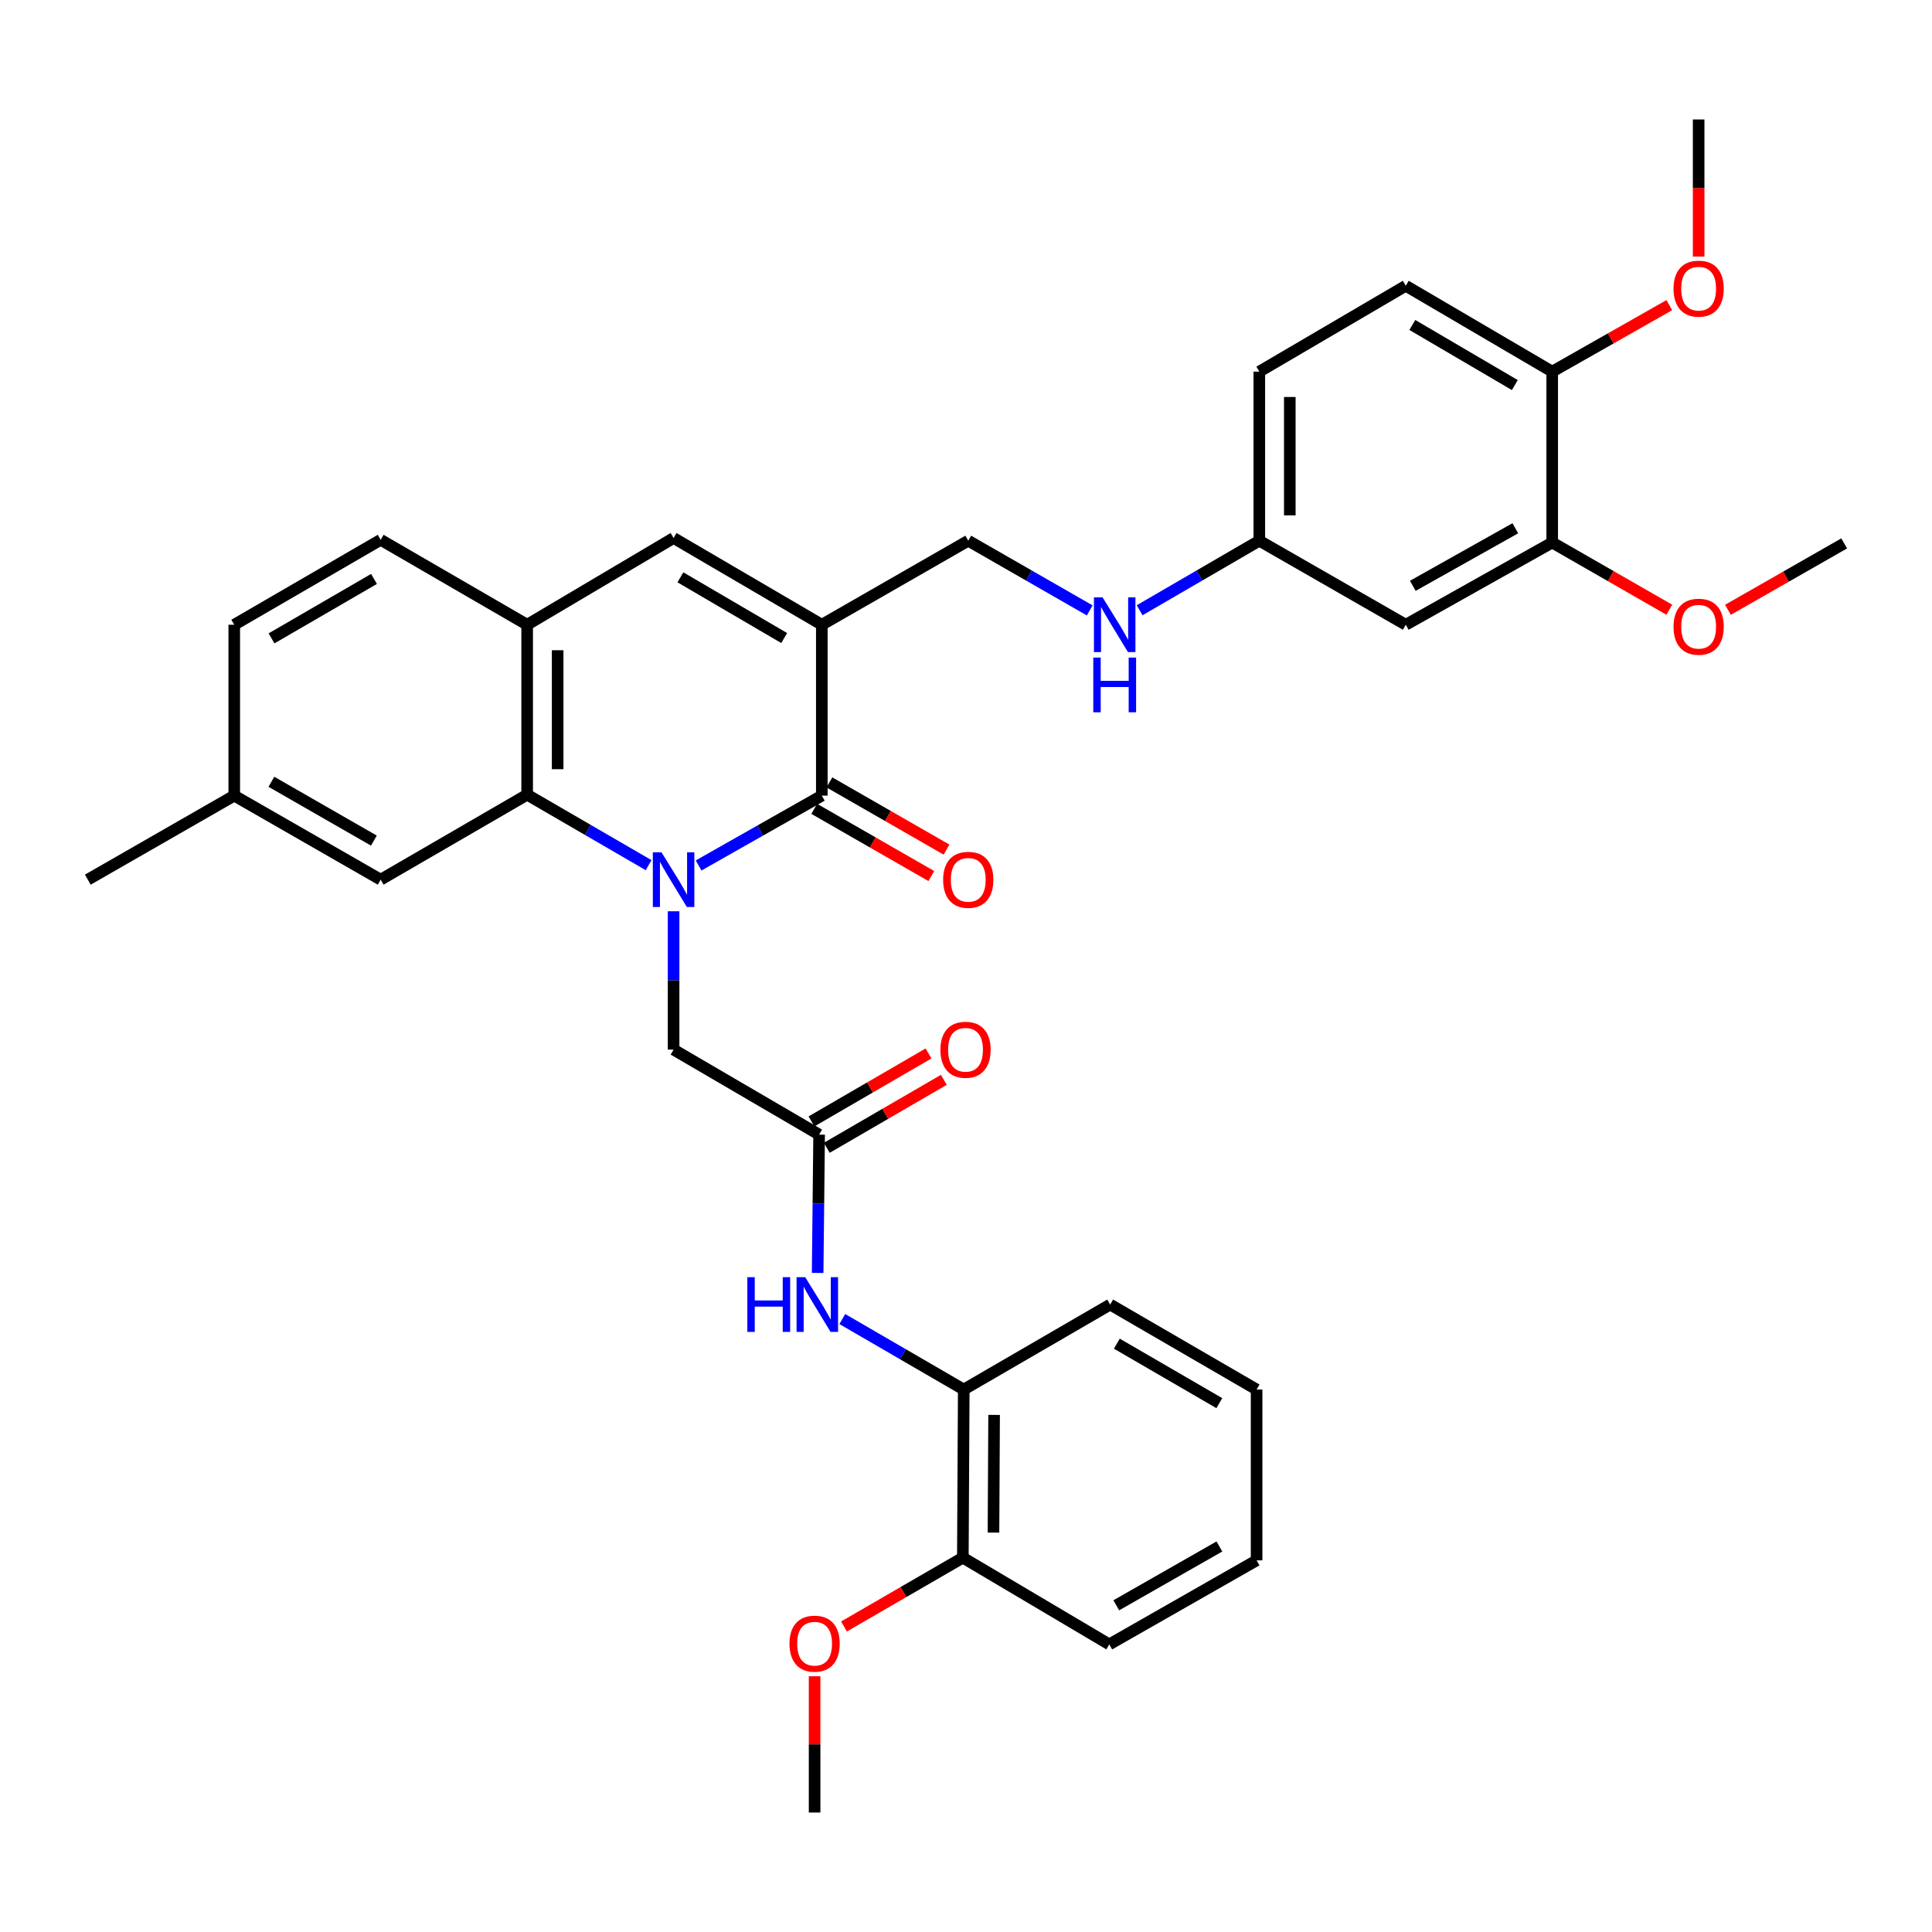 <?xml version='1.0' encoding='iso-8859-1'?>
<svg version='1.1' baseProfile='full'
              xmlns='http://www.w3.org/2000/svg'
                      xmlns:rdkit='http://www.rdkit.org/xml'
                      xmlns:xlink='http://www.w3.org/1999/xlink'
                  xml:space='preserve'
width='1000px' height='1000px' viewBox='0 0 1000 1000'>
<!-- END OF HEADER -->
<rect style='opacity:1.0;fill:#FFFFFF;stroke:none' width='1000' height='1000' x='0' y='0'> </rect>
<path class='bond-0' d='M 361.593,447.972 L 393.483,429.893' style='fill:none;fill-rule:evenodd;stroke:#0000FF;stroke-width:6px;stroke-linecap:butt;stroke-linejoin:miter;stroke-opacity:1' />
<path class='bond-0' d='M 393.483,429.893 L 425.372,411.815' style='fill:none;fill-rule:evenodd;stroke:#000000;stroke-width:6px;stroke-linecap:butt;stroke-linejoin:miter;stroke-opacity:1' />
<path class='bond-2' d='M 335.718,447.808 L 304.286,429.57' style='fill:none;fill-rule:evenodd;stroke:#0000FF;stroke-width:6px;stroke-linecap:butt;stroke-linejoin:miter;stroke-opacity:1' />
<path class='bond-2' d='M 304.286,429.57 L 272.854,411.332' style='fill:none;fill-rule:evenodd;stroke:#000000;stroke-width:6px;stroke-linecap:butt;stroke-linejoin:miter;stroke-opacity:1' />
<path class='bond-6' d='M 348.649,471.67 L 348.649,507.474' style='fill:none;fill-rule:evenodd;stroke:#0000FF;stroke-width:6px;stroke-linecap:butt;stroke-linejoin:miter;stroke-opacity:1' />
<path class='bond-6' d='M 348.649,507.474 L 348.649,543.277' style='fill:none;fill-rule:evenodd;stroke:#000000;stroke-width:6px;stroke-linecap:butt;stroke-linejoin:miter;stroke-opacity:1' />
<path class='bond-1' d='M 425.372,411.815 L 425.372,323.366' style='fill:none;fill-rule:evenodd;stroke:#000000;stroke-width:6px;stroke-linecap:butt;stroke-linejoin:miter;stroke-opacity:1' />
<path class='bond-12' d='M 421.444,418.66 L 451.749,436.051' style='fill:none;fill-rule:evenodd;stroke:#000000;stroke-width:6px;stroke-linecap:butt;stroke-linejoin:miter;stroke-opacity:1' />
<path class='bond-12' d='M 451.749,436.051 L 482.053,453.442' style='fill:none;fill-rule:evenodd;stroke:#FF0000;stroke-width:6px;stroke-linecap:butt;stroke-linejoin:miter;stroke-opacity:1' />
<path class='bond-12' d='M 429.301,404.969 L 459.605,422.36' style='fill:none;fill-rule:evenodd;stroke:#000000;stroke-width:6px;stroke-linecap:butt;stroke-linejoin:miter;stroke-opacity:1' />
<path class='bond-12' d='M 459.605,422.36 L 489.91,439.752' style='fill:none;fill-rule:evenodd;stroke:#FF0000;stroke-width:6px;stroke-linecap:butt;stroke-linejoin:miter;stroke-opacity:1' />
<path class='bond-8' d='M 425.372,323.366 L 501.166,279.87' style='fill:none;fill-rule:evenodd;stroke:#000000;stroke-width:6px;stroke-linecap:butt;stroke-linejoin:miter;stroke-opacity:1' />
<path class='bond-35' d='M 425.372,323.366 L 348.649,278.467' style='fill:none;fill-rule:evenodd;stroke:#000000;stroke-width:6px;stroke-linecap:butt;stroke-linejoin:miter;stroke-opacity:1' />
<path class='bond-35' d='M 405.891,330.255 L 352.184,298.825' style='fill:none;fill-rule:evenodd;stroke:#000000;stroke-width:6px;stroke-linecap:butt;stroke-linejoin:miter;stroke-opacity:1' />
<path class='bond-4' d='M 272.854,411.332 L 272.854,323.366' style='fill:none;fill-rule:evenodd;stroke:#000000;stroke-width:6px;stroke-linecap:butt;stroke-linejoin:miter;stroke-opacity:1' />
<path class='bond-4' d='M 288.639,398.137 L 288.639,336.561' style='fill:none;fill-rule:evenodd;stroke:#000000;stroke-width:6px;stroke-linecap:butt;stroke-linejoin:miter;stroke-opacity:1' />
<path class='bond-13' d='M 272.854,411.332 L 197.034,455.311' style='fill:none;fill-rule:evenodd;stroke:#000000;stroke-width:6px;stroke-linecap:butt;stroke-linejoin:miter;stroke-opacity:1' />
<path class='bond-3' d='M 348.649,278.467 L 272.854,323.366' style='fill:none;fill-rule:evenodd;stroke:#000000;stroke-width:6px;stroke-linecap:butt;stroke-linejoin:miter;stroke-opacity:1' />
<path class='bond-17' d='M 272.854,323.366 L 197.034,279.405' style='fill:none;fill-rule:evenodd;stroke:#000000;stroke-width:6px;stroke-linecap:butt;stroke-linejoin:miter;stroke-opacity:1' />
<path class='bond-5' d='M 423.978,587.273 L 348.649,543.277' style='fill:none;fill-rule:evenodd;stroke:#000000;stroke-width:6px;stroke-linecap:butt;stroke-linejoin:miter;stroke-opacity:1' />
<path class='bond-7' d='M 423.978,587.273 L 423.596,623.072' style='fill:none;fill-rule:evenodd;stroke:#000000;stroke-width:6px;stroke-linecap:butt;stroke-linejoin:miter;stroke-opacity:1' />
<path class='bond-7' d='M 423.596,623.072 L 423.214,658.872' style='fill:none;fill-rule:evenodd;stroke:#0000FF;stroke-width:6px;stroke-linecap:butt;stroke-linejoin:miter;stroke-opacity:1' />
<path class='bond-16' d='M 427.941,594.099 L 458.234,576.51' style='fill:none;fill-rule:evenodd;stroke:#000000;stroke-width:6px;stroke-linecap:butt;stroke-linejoin:miter;stroke-opacity:1' />
<path class='bond-16' d='M 458.234,576.51 L 488.527,558.922' style='fill:none;fill-rule:evenodd;stroke:#FF0000;stroke-width:6px;stroke-linecap:butt;stroke-linejoin:miter;stroke-opacity:1' />
<path class='bond-16' d='M 420.015,580.448 L 450.308,562.86' style='fill:none;fill-rule:evenodd;stroke:#000000;stroke-width:6px;stroke-linecap:butt;stroke-linejoin:miter;stroke-opacity:1' />
<path class='bond-16' d='M 450.308,562.86 L 480.601,545.271' style='fill:none;fill-rule:evenodd;stroke:#FF0000;stroke-width:6px;stroke-linecap:butt;stroke-linejoin:miter;stroke-opacity:1' />
<path class='bond-10' d='M 435.97,682.735 L 467.402,700.977' style='fill:none;fill-rule:evenodd;stroke:#0000FF;stroke-width:6px;stroke-linecap:butt;stroke-linejoin:miter;stroke-opacity:1' />
<path class='bond-10' d='M 467.402,700.977 L 498.834,719.218' style='fill:none;fill-rule:evenodd;stroke:#000000;stroke-width:6px;stroke-linecap:butt;stroke-linejoin:miter;stroke-opacity:1' />
<path class='bond-15' d='M 501.166,279.87 L 532.601,297.91' style='fill:none;fill-rule:evenodd;stroke:#000000;stroke-width:6px;stroke-linecap:butt;stroke-linejoin:miter;stroke-opacity:1' />
<path class='bond-15' d='M 532.601,297.91 L 564.036,315.949' style='fill:none;fill-rule:evenodd;stroke:#0000FF;stroke-width:6px;stroke-linecap:butt;stroke-linejoin:miter;stroke-opacity:1' />
<path class='bond-9' d='M 803.422,280.808 L 727.628,323.366' style='fill:none;fill-rule:evenodd;stroke:#000000;stroke-width:6px;stroke-linecap:butt;stroke-linejoin:miter;stroke-opacity:1' />
<path class='bond-9' d='M 784.325,273.428 L 731.269,303.219' style='fill:none;fill-rule:evenodd;stroke:#000000;stroke-width:6px;stroke-linecap:butt;stroke-linejoin:miter;stroke-opacity:1' />
<path class='bond-24' d='M 803.422,280.808 L 833.727,298.199' style='fill:none;fill-rule:evenodd;stroke:#000000;stroke-width:6px;stroke-linecap:butt;stroke-linejoin:miter;stroke-opacity:1' />
<path class='bond-24' d='M 833.727,298.199 L 864.031,315.591' style='fill:none;fill-rule:evenodd;stroke:#FF0000;stroke-width:6px;stroke-linecap:butt;stroke-linejoin:miter;stroke-opacity:1' />
<path class='bond-38' d='M 803.422,280.808 L 803.422,192.36' style='fill:none;fill-rule:evenodd;stroke:#000000;stroke-width:6px;stroke-linecap:butt;stroke-linejoin:miter;stroke-opacity:1' />
<path class='bond-18' d='M 498.834,719.218 L 498.369,806.246' style='fill:none;fill-rule:evenodd;stroke:#000000;stroke-width:6px;stroke-linecap:butt;stroke-linejoin:miter;stroke-opacity:1' />
<path class='bond-18' d='M 514.549,732.356 L 514.223,793.276' style='fill:none;fill-rule:evenodd;stroke:#000000;stroke-width:6px;stroke-linecap:butt;stroke-linejoin:miter;stroke-opacity:1' />
<path class='bond-27' d='M 498.834,719.218 L 574.628,675.231' style='fill:none;fill-rule:evenodd;stroke:#000000;stroke-width:6px;stroke-linecap:butt;stroke-linejoin:miter;stroke-opacity:1' />
<path class='bond-11' d='M 727.628,323.366 L 651.816,279.87' style='fill:none;fill-rule:evenodd;stroke:#000000;stroke-width:6px;stroke-linecap:butt;stroke-linejoin:miter;stroke-opacity:1' />
<path class='bond-21' d='M 197.034,455.311 L 121.249,411.815' style='fill:none;fill-rule:evenodd;stroke:#000000;stroke-width:6px;stroke-linecap:butt;stroke-linejoin:miter;stroke-opacity:1' />
<path class='bond-21' d='M 193.524,435.096 L 140.474,404.649' style='fill:none;fill-rule:evenodd;stroke:#000000;stroke-width:6px;stroke-linecap:butt;stroke-linejoin:miter;stroke-opacity:1' />
<path class='bond-14' d='M 803.422,192.36 L 727.628,147.916' style='fill:none;fill-rule:evenodd;stroke:#000000;stroke-width:6px;stroke-linecap:butt;stroke-linejoin:miter;stroke-opacity:1' />
<path class='bond-14' d='M 784.068,199.31 L 731.013,168.2' style='fill:none;fill-rule:evenodd;stroke:#000000;stroke-width:6px;stroke-linecap:butt;stroke-linejoin:miter;stroke-opacity:1' />
<path class='bond-25' d='M 803.422,192.36 L 833.73,175.15' style='fill:none;fill-rule:evenodd;stroke:#000000;stroke-width:6px;stroke-linecap:butt;stroke-linejoin:miter;stroke-opacity:1' />
<path class='bond-25' d='M 833.73,175.15 L 864.037,157.939' style='fill:none;fill-rule:evenodd;stroke:#FF0000;stroke-width:6px;stroke-linecap:butt;stroke-linejoin:miter;stroke-opacity:1' />
<path class='bond-19' d='M 589.865,315.868 L 620.841,297.869' style='fill:none;fill-rule:evenodd;stroke:#0000FF;stroke-width:6px;stroke-linecap:butt;stroke-linejoin:miter;stroke-opacity:1' />
<path class='bond-19' d='M 620.841,297.869 L 651.816,279.87' style='fill:none;fill-rule:evenodd;stroke:#000000;stroke-width:6px;stroke-linecap:butt;stroke-linejoin:miter;stroke-opacity:1' />
<path class='bond-36' d='M 197.034,279.405 L 121.249,323.366' style='fill:none;fill-rule:evenodd;stroke:#000000;stroke-width:6px;stroke-linecap:butt;stroke-linejoin:miter;stroke-opacity:1' />
<path class='bond-36' d='M 193.587,299.653 L 140.537,330.426' style='fill:none;fill-rule:evenodd;stroke:#000000;stroke-width:6px;stroke-linecap:butt;stroke-linejoin:miter;stroke-opacity:1' />
<path class='bond-26' d='M 498.369,806.246 L 467.611,824.057' style='fill:none;fill-rule:evenodd;stroke:#000000;stroke-width:6px;stroke-linecap:butt;stroke-linejoin:miter;stroke-opacity:1' />
<path class='bond-26' d='M 467.611,824.057 L 436.853,841.869' style='fill:none;fill-rule:evenodd;stroke:#FF0000;stroke-width:6px;stroke-linecap:butt;stroke-linejoin:miter;stroke-opacity:1' />
<path class='bond-28' d='M 498.369,806.246 L 574.163,851.136' style='fill:none;fill-rule:evenodd;stroke:#000000;stroke-width:6px;stroke-linecap:butt;stroke-linejoin:miter;stroke-opacity:1' />
<path class='bond-22' d='M 651.816,279.87 L 651.816,192.36' style='fill:none;fill-rule:evenodd;stroke:#000000;stroke-width:6px;stroke-linecap:butt;stroke-linejoin:miter;stroke-opacity:1' />
<path class='bond-22' d='M 667.601,266.743 L 667.601,205.486' style='fill:none;fill-rule:evenodd;stroke:#000000;stroke-width:6px;stroke-linecap:butt;stroke-linejoin:miter;stroke-opacity:1' />
<path class='bond-20' d='M 727.628,147.916 L 651.816,192.36' style='fill:none;fill-rule:evenodd;stroke:#000000;stroke-width:6px;stroke-linecap:butt;stroke-linejoin:miter;stroke-opacity:1' />
<path class='bond-23' d='M 121.249,411.815 L 121.249,323.366' style='fill:none;fill-rule:evenodd;stroke:#000000;stroke-width:6px;stroke-linecap:butt;stroke-linejoin:miter;stroke-opacity:1' />
<path class='bond-29' d='M 121.249,411.815 L 45.455,455.311' style='fill:none;fill-rule:evenodd;stroke:#000000;stroke-width:6px;stroke-linecap:butt;stroke-linejoin:miter;stroke-opacity:1' />
<path class='bond-30' d='M 894.385,315.638 L 924.465,298.451' style='fill:none;fill-rule:evenodd;stroke:#FF0000;stroke-width:6px;stroke-linecap:butt;stroke-linejoin:miter;stroke-opacity:1' />
<path class='bond-30' d='M 924.465,298.451 L 954.545,281.264' style='fill:none;fill-rule:evenodd;stroke:#000000;stroke-width:6px;stroke-linecap:butt;stroke-linejoin:miter;stroke-opacity:1' />
<path class='bond-32' d='M 879.216,132.812 L 879.216,97.324' style='fill:none;fill-rule:evenodd;stroke:#FF0000;stroke-width:6px;stroke-linecap:butt;stroke-linejoin:miter;stroke-opacity:1' />
<path class='bond-32' d='M 879.216,97.324 L 879.216,61.836' style='fill:none;fill-rule:evenodd;stroke:#000000;stroke-width:6px;stroke-linecap:butt;stroke-linejoin:miter;stroke-opacity:1' />
<path class='bond-31' d='M 421.636,867.628 L 421.636,902.896' style='fill:none;fill-rule:evenodd;stroke:#FF0000;stroke-width:6px;stroke-linecap:butt;stroke-linejoin:miter;stroke-opacity:1' />
<path class='bond-31' d='M 421.636,902.896 L 421.636,938.164' style='fill:none;fill-rule:evenodd;stroke:#000000;stroke-width:6px;stroke-linecap:butt;stroke-linejoin:miter;stroke-opacity:1' />
<path class='bond-33' d='M 574.628,675.231 L 650.413,719.218' style='fill:none;fill-rule:evenodd;stroke:#000000;stroke-width:6px;stroke-linecap:butt;stroke-linejoin:miter;stroke-opacity:1' />
<path class='bond-33' d='M 578.072,695.481 L 631.121,726.272' style='fill:none;fill-rule:evenodd;stroke:#000000;stroke-width:6px;stroke-linecap:butt;stroke-linejoin:miter;stroke-opacity:1' />
<path class='bond-37' d='M 574.163,851.136 L 650.413,807.64' style='fill:none;fill-rule:evenodd;stroke:#000000;stroke-width:6px;stroke-linecap:butt;stroke-linejoin:miter;stroke-opacity:1' />
<path class='bond-37' d='M 577.779,830.901 L 631.154,800.454' style='fill:none;fill-rule:evenodd;stroke:#000000;stroke-width:6px;stroke-linecap:butt;stroke-linejoin:miter;stroke-opacity:1' />
<path class='bond-34' d='M 650.413,719.218 L 650.413,807.64' style='fill:none;fill-rule:evenodd;stroke:#000000;stroke-width:6px;stroke-linecap:butt;stroke-linejoin:miter;stroke-opacity:1' />
<path  class='atom-0' d='M 342.389 441.151
L 351.669 456.151
Q 352.589 457.631, 354.069 460.311
Q 355.549 462.991, 355.629 463.151
L 355.629 441.151
L 359.389 441.151
L 359.389 469.471
L 355.509 469.471
L 345.549 453.071
Q 344.389 451.151, 343.149 448.951
Q 341.949 446.751, 341.589 446.071
L 341.589 469.471
L 337.909 469.471
L 337.909 441.151
L 342.389 441.151
' fill='#0000FF'/>
<path  class='atom-8' d='M 386.82 661.071
L 390.66 661.071
L 390.66 673.111
L 405.14 673.111
L 405.14 661.071
L 408.98 661.071
L 408.98 689.391
L 405.14 689.391
L 405.14 676.311
L 390.66 676.311
L 390.66 689.391
L 386.82 689.391
L 386.82 661.071
' fill='#0000FF'/>
<path  class='atom-8' d='M 416.78 661.071
L 426.06 676.071
Q 426.98 677.551, 428.46 680.231
Q 429.94 682.911, 430.02 683.071
L 430.02 661.071
L 433.78 661.071
L 433.78 689.391
L 429.9 689.391
L 419.94 672.991
Q 418.78 671.071, 417.54 668.871
Q 416.34 666.671, 415.98 665.991
L 415.98 689.391
L 412.3 689.391
L 412.3 661.071
L 416.78 661.071
' fill='#0000FF'/>
<path  class='atom-13' d='M 488.166 455.391
Q 488.166 448.591, 491.526 444.791
Q 494.886 440.991, 501.166 440.991
Q 507.446 440.991, 510.806 444.791
Q 514.166 448.591, 514.166 455.391
Q 514.166 462.271, 510.766 466.191
Q 507.366 470.071, 501.166 470.071
Q 494.926 470.071, 491.526 466.191
Q 488.166 462.311, 488.166 455.391
M 501.166 466.871
Q 505.486 466.871, 507.806 463.991
Q 510.166 461.071, 510.166 455.391
Q 510.166 449.831, 507.806 447.031
Q 505.486 444.191, 501.166 444.191
Q 496.846 444.191, 494.486 446.991
Q 492.166 449.791, 492.166 455.391
Q 492.166 461.111, 494.486 463.991
Q 496.846 466.871, 501.166 466.871
' fill='#FF0000'/>
<path  class='atom-16' d='M 570.7 309.206
L 579.98 324.206
Q 580.9 325.686, 582.38 328.366
Q 583.86 331.046, 583.94 331.206
L 583.94 309.206
L 587.7 309.206
L 587.7 337.526
L 583.82 337.526
L 573.86 321.126
Q 572.7 319.206, 571.46 317.006
Q 570.26 314.806, 569.9 314.126
L 569.9 337.526
L 566.22 337.526
L 566.22 309.206
L 570.7 309.206
' fill='#0000FF'/>
<path  class='atom-16' d='M 565.88 340.358
L 569.72 340.358
L 569.72 352.398
L 584.2 352.398
L 584.2 340.358
L 588.04 340.358
L 588.04 368.678
L 584.2 368.678
L 584.2 355.598
L 569.72 355.598
L 569.72 368.678
L 565.88 368.678
L 565.88 340.358
' fill='#0000FF'/>
<path  class='atom-17' d='M 486.754 543.357
Q 486.754 536.557, 490.114 532.757
Q 493.474 528.957, 499.754 528.957
Q 506.034 528.957, 509.394 532.757
Q 512.754 536.557, 512.754 543.357
Q 512.754 550.237, 509.354 554.157
Q 505.954 558.037, 499.754 558.037
Q 493.514 558.037, 490.114 554.157
Q 486.754 550.277, 486.754 543.357
M 499.754 554.837
Q 504.074 554.837, 506.394 551.957
Q 508.754 549.037, 508.754 543.357
Q 508.754 537.797, 506.394 534.997
Q 504.074 532.157, 499.754 532.157
Q 495.434 532.157, 493.074 534.957
Q 490.754 537.757, 490.754 543.357
Q 490.754 549.077, 493.074 551.957
Q 495.434 554.837, 499.754 554.837
' fill='#FF0000'/>
<path  class='atom-25' d='M 866.216 324.385
Q 866.216 317.585, 869.576 313.785
Q 872.936 309.985, 879.216 309.985
Q 885.496 309.985, 888.856 313.785
Q 892.216 317.585, 892.216 324.385
Q 892.216 331.265, 888.816 335.185
Q 885.416 339.065, 879.216 339.065
Q 872.976 339.065, 869.576 335.185
Q 866.216 331.305, 866.216 324.385
M 879.216 335.865
Q 883.536 335.865, 885.856 332.985
Q 888.216 330.065, 888.216 324.385
Q 888.216 318.825, 885.856 316.025
Q 883.536 313.185, 879.216 313.185
Q 874.896 313.185, 872.536 315.985
Q 870.216 318.785, 870.216 324.385
Q 870.216 330.105, 872.536 332.985
Q 874.896 335.865, 879.216 335.865
' fill='#FF0000'/>
<path  class='atom-26' d='M 866.216 149.4
Q 866.216 142.6, 869.576 138.8
Q 872.936 135, 879.216 135
Q 885.496 135, 888.856 138.8
Q 892.216 142.6, 892.216 149.4
Q 892.216 156.28, 888.816 160.2
Q 885.416 164.08, 879.216 164.08
Q 872.976 164.08, 869.576 160.2
Q 866.216 156.32, 866.216 149.4
M 879.216 160.88
Q 883.536 160.88, 885.856 158
Q 888.216 155.08, 888.216 149.4
Q 888.216 143.84, 885.856 141.04
Q 883.536 138.2, 879.216 138.2
Q 874.896 138.2, 872.536 141
Q 870.216 143.8, 870.216 149.4
Q 870.216 155.12, 872.536 158
Q 874.896 160.88, 879.216 160.88
' fill='#FF0000'/>
<path  class='atom-27' d='M 408.636 850.76
Q 408.636 843.96, 411.996 840.16
Q 415.356 836.36, 421.636 836.36
Q 427.916 836.36, 431.276 840.16
Q 434.636 843.96, 434.636 850.76
Q 434.636 857.64, 431.236 861.56
Q 427.836 865.44, 421.636 865.44
Q 415.396 865.44, 411.996 861.56
Q 408.636 857.68, 408.636 850.76
M 421.636 862.24
Q 425.956 862.24, 428.276 859.36
Q 430.636 856.44, 430.636 850.76
Q 430.636 845.2, 428.276 842.4
Q 425.956 839.56, 421.636 839.56
Q 417.316 839.56, 414.956 842.36
Q 412.636 845.16, 412.636 850.76
Q 412.636 856.48, 414.956 859.36
Q 417.316 862.24, 421.636 862.24
' fill='#FF0000'/>
</svg>
